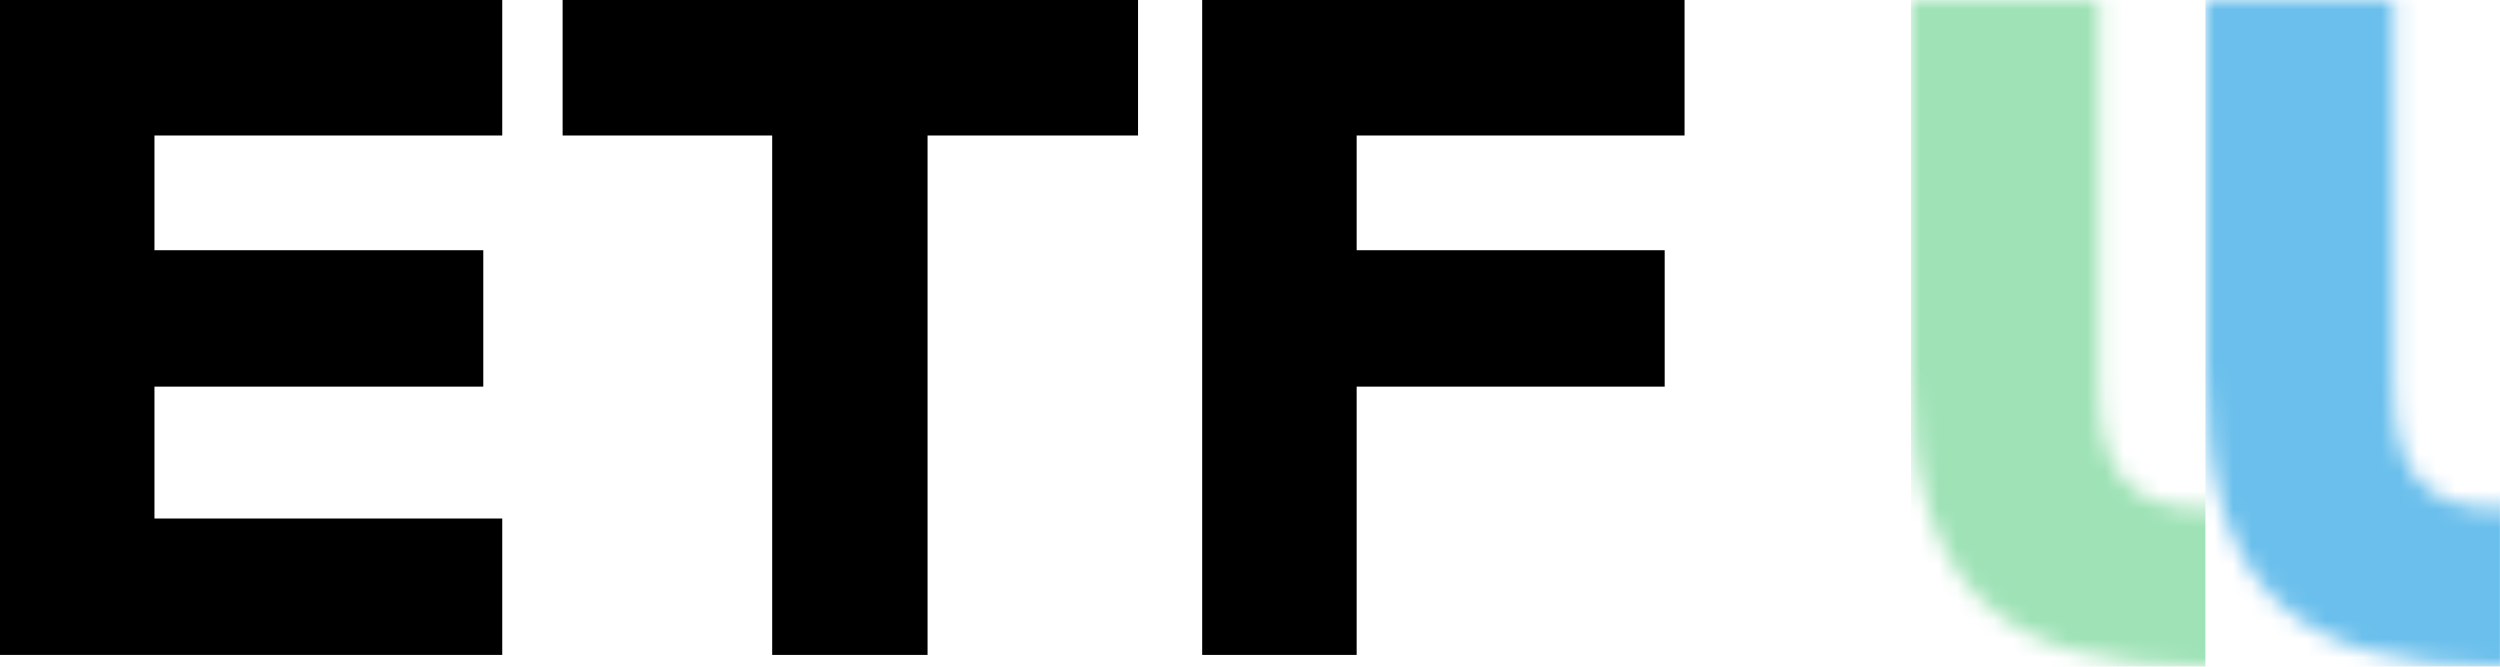 <?xml version="1.0" encoding="UTF-8"?>
<svg width="135.002px" height="36px" viewBox="0 0 135.002 36" version="1.1" xmlns="http://www.w3.org/2000/svg" xmlns:xlink="http://www.w3.org/1999/xlink">
    <title>ETF u logo</title>
    <defs>
        <path d="M10.166,0 L0,0 L0,20.049 C0,31.805 4.913,36 16.002,36 C27.53,36 31.81,30.732 31.81,19.707 L31.81,0 L21.644,0 L21.644,20.732 C21.644,24.878 20.283,27.463 15.905,27.463 C11.528,27.463 10.166,25.22 10.166,20.732 L10.166,0 Z" id="path-1"></path>
    </defs>
    <g id="Symbols" stroke="none" stroke-width="1" fill="none" fill-rule="evenodd">
        <g id="ETF-u-header">
            <g id="ETF" fill="#010001" fill-rule="nonzero">
                <polygon id="Path" points="0 0 0 35.366 27.122 35.366 27.122 28 8.341 28 8.341 20.878 26.098 20.878 26.098 13.512 8.341 13.512 8.341 7.317 27.122 7.317 27.122 0"></polygon>
                <polygon id="Path" points="41.699 7.317 41.699 35.366 50.089 35.366 50.089 7.317 61.455 7.317 61.455 0 30.382 0 30.382 7.317"></polygon>
                <polygon id="Path" points="64.919 0 64.919 35.366 73.26 35.366 73.26 20.878 89.894 20.878 89.894 13.512 73.26 13.512 73.26 7.317 90.967 7.317 90.967 0"></polygon>
            </g>
            <g id="U" transform="translate(102.09, 0)"></g>
            <g id="U" transform="translate(103.192, 0)">
                <mask id="mask-2" fill="white">
                    <use xlink:href="#path-1"></use>
                </mask>
                <g id="Mask" fill-rule="nonzero"></g>
                <rect id="Rectangle" fill="#9EE2B6" mask="url(#mask-2)" x="-1.20000932e-14" y="0" width="15.902" height="36.585"></rect>
                <rect id="Rectangle-Copy" fill="#6ABFEC" mask="url(#mask-2)" x="15.902" y="0" width="15.902" height="36.585"></rect>
            </g>
        </g>
    </g>
</svg>